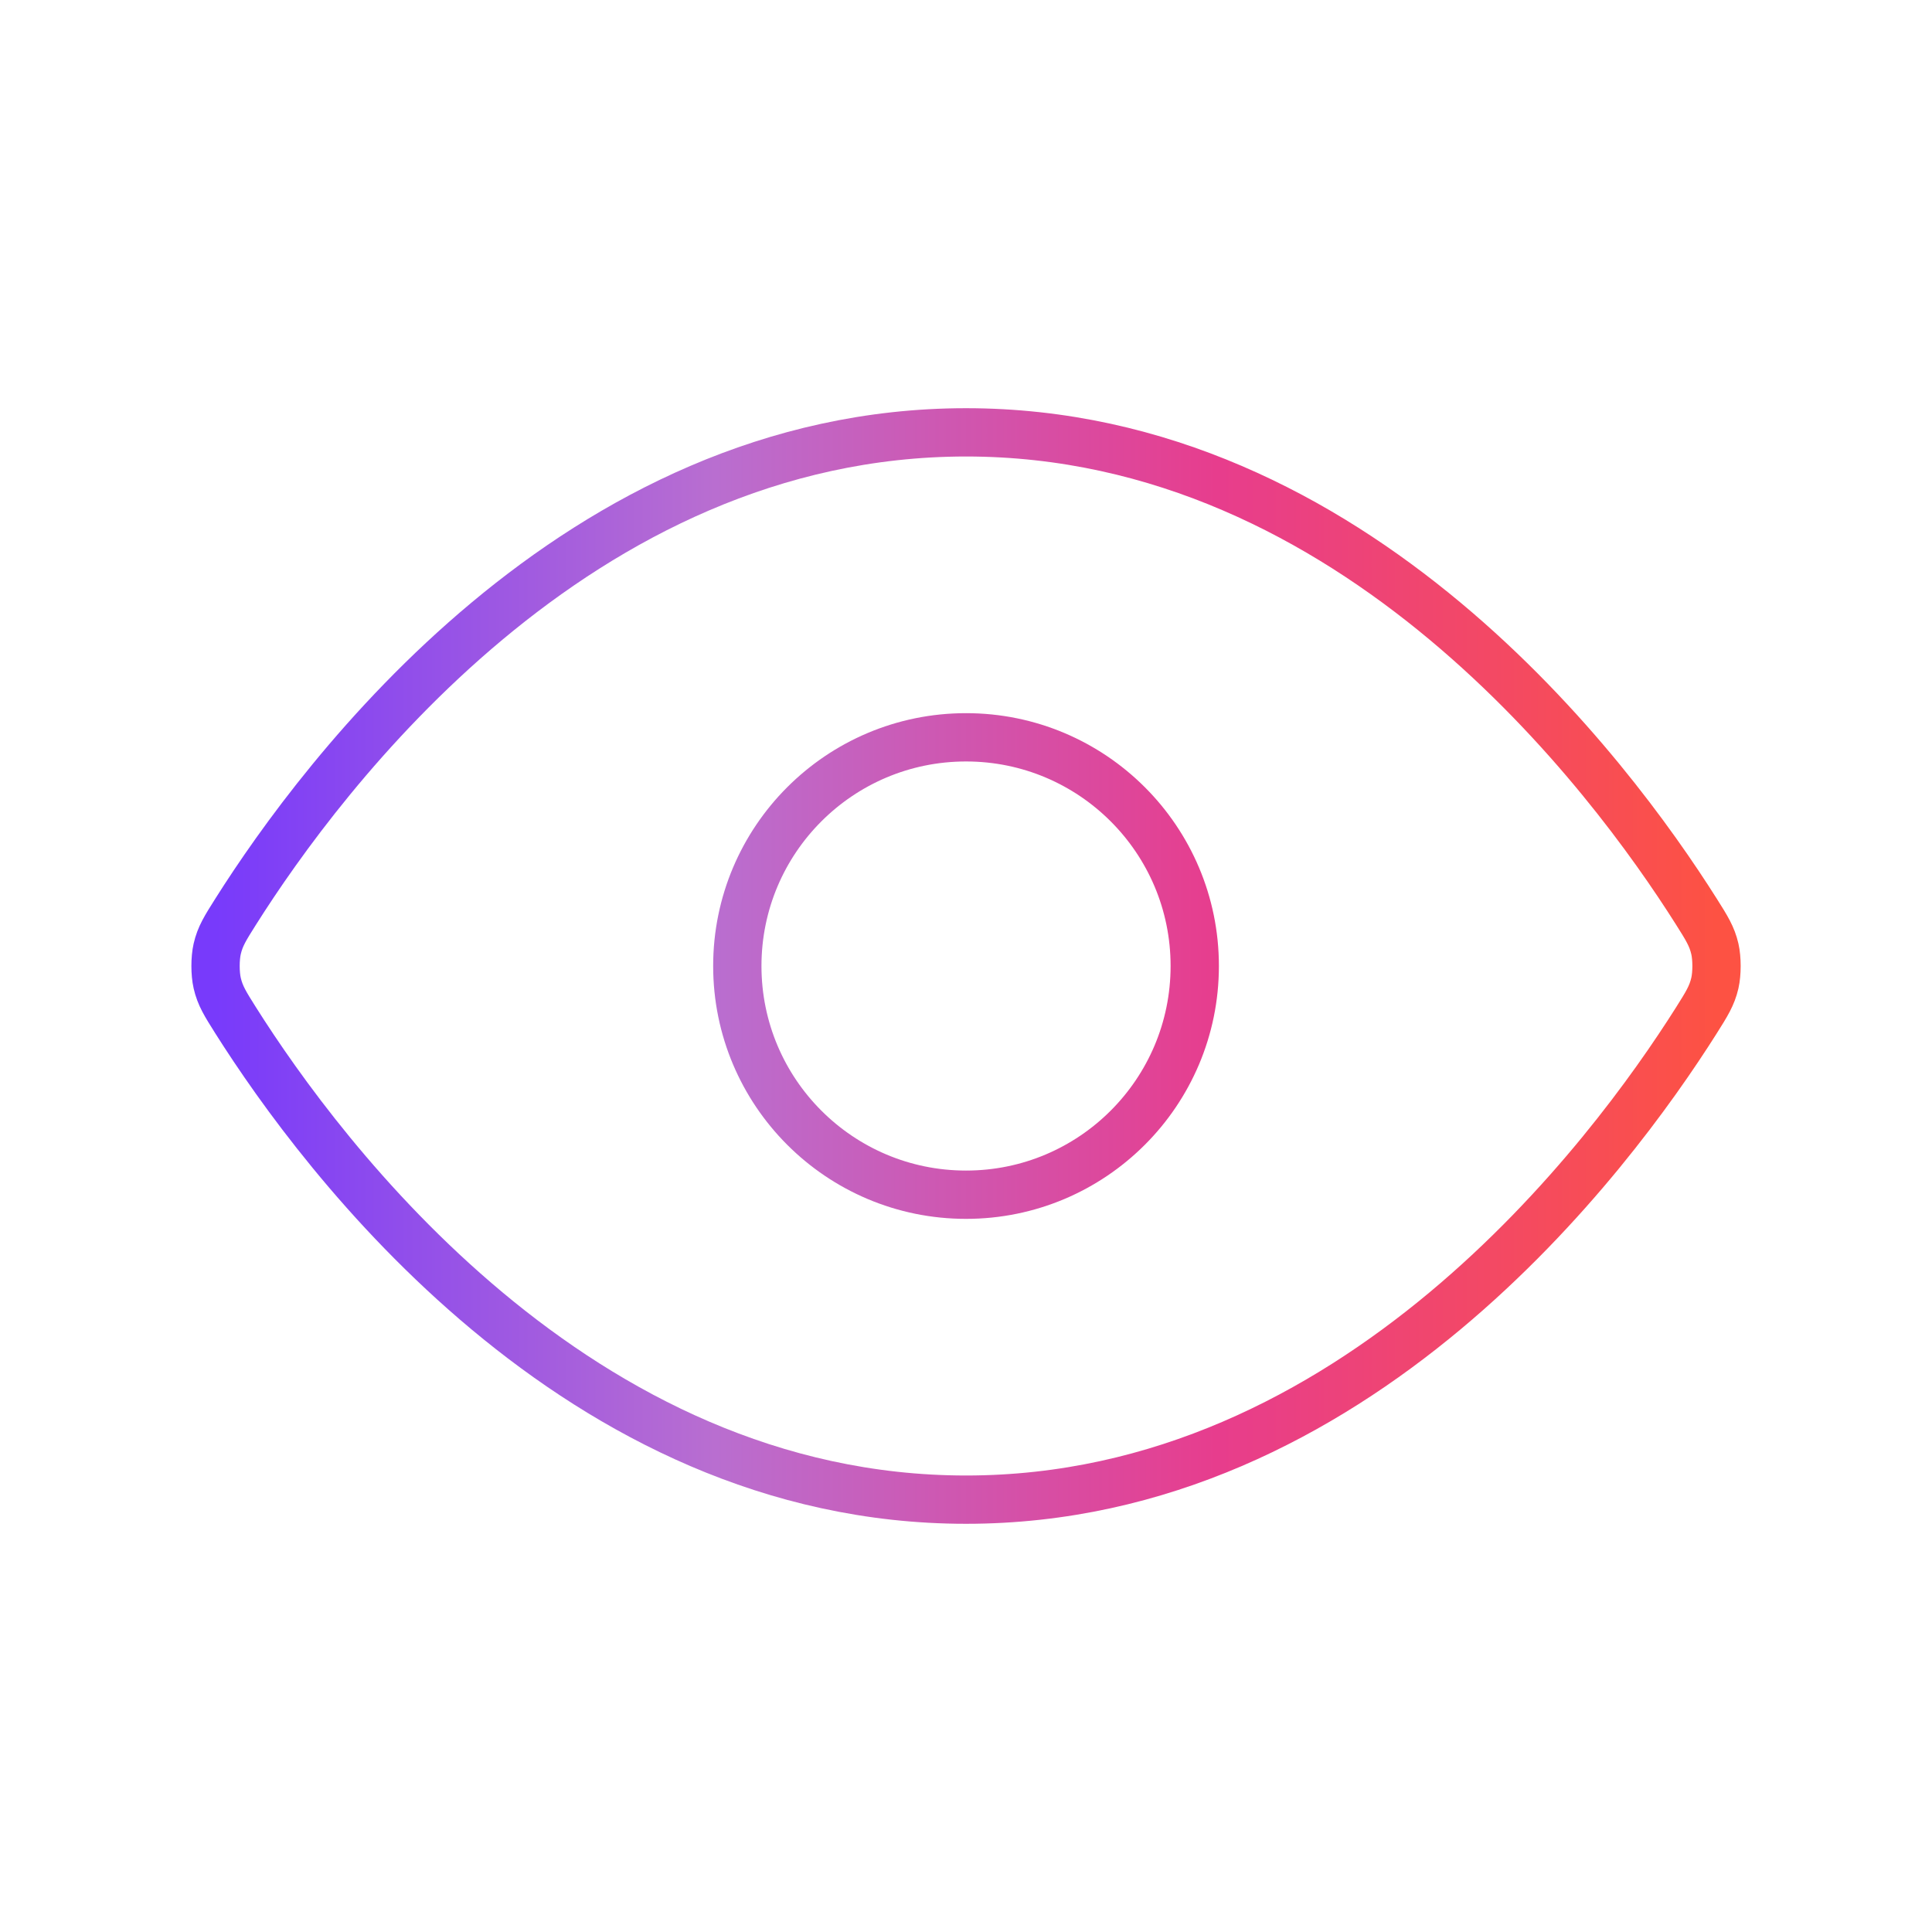 <svg width="60" height="60" viewBox="0 0 60 60" fill="none" xmlns="http://www.w3.org/2000/svg">
<path d="M7.319 31.689C6.997 31.178 6.835 30.923 6.745 30.529C6.677 30.233 6.677 29.767 6.745 29.471C6.835 29.077 6.997 28.822 7.319 28.312C9.984 24.093 17.915 13.427 30.001 13.427C42.087 13.427 50.018 24.093 52.683 28.312C53.005 28.822 53.166 29.077 53.257 29.471C53.325 29.767 53.325 30.233 53.257 30.529C53.166 30.923 53.005 31.178 52.683 31.689C50.018 35.907 42.087 46.573 30.001 46.573C17.915 46.573 9.984 35.907 7.319 31.689Z" stroke="url(#paint0_linear_1543_10509)" stroke-width="1.5" stroke-linejoin="round"/>
<path d="M30.001 37.103C33.924 37.103 37.104 33.923 37.104 30C37.104 26.077 33.924 22.898 30.001 22.898C26.078 22.898 22.898 26.077 22.898 30C22.898 33.923 26.078 37.103 30.001 37.103Z" stroke="url(#paint1_linear_1543_10509)" stroke-width="1.5" stroke-linejoin="round"/>
<defs>
<linearGradient id="paint0_linear_1543_10509" x1="53.307" y1="30" x2="6.694" y2="30" gradientUnits="userSpaceOnUse">
<stop stop-color="#FD5243"/>
<stop offset="0.333" stop-color="#E73D8D"/>
<stop offset="0.667" stop-color="#B96ED0"/>
<stop offset="1" stop-color="#783AFB"/>
</linearGradient>
<linearGradient id="paint1_linear_1543_10509" x1="53.307" y1="30" x2="6.694" y2="30" gradientUnits="userSpaceOnUse">
<stop stop-color="#FD5243"/>
<stop offset="0.333" stop-color="#E73D8D"/>
<stop offset="0.667" stop-color="#B96ED0"/>
<stop offset="1" stop-color="#783AFB"/>
</linearGradient>
</defs>
</svg>
